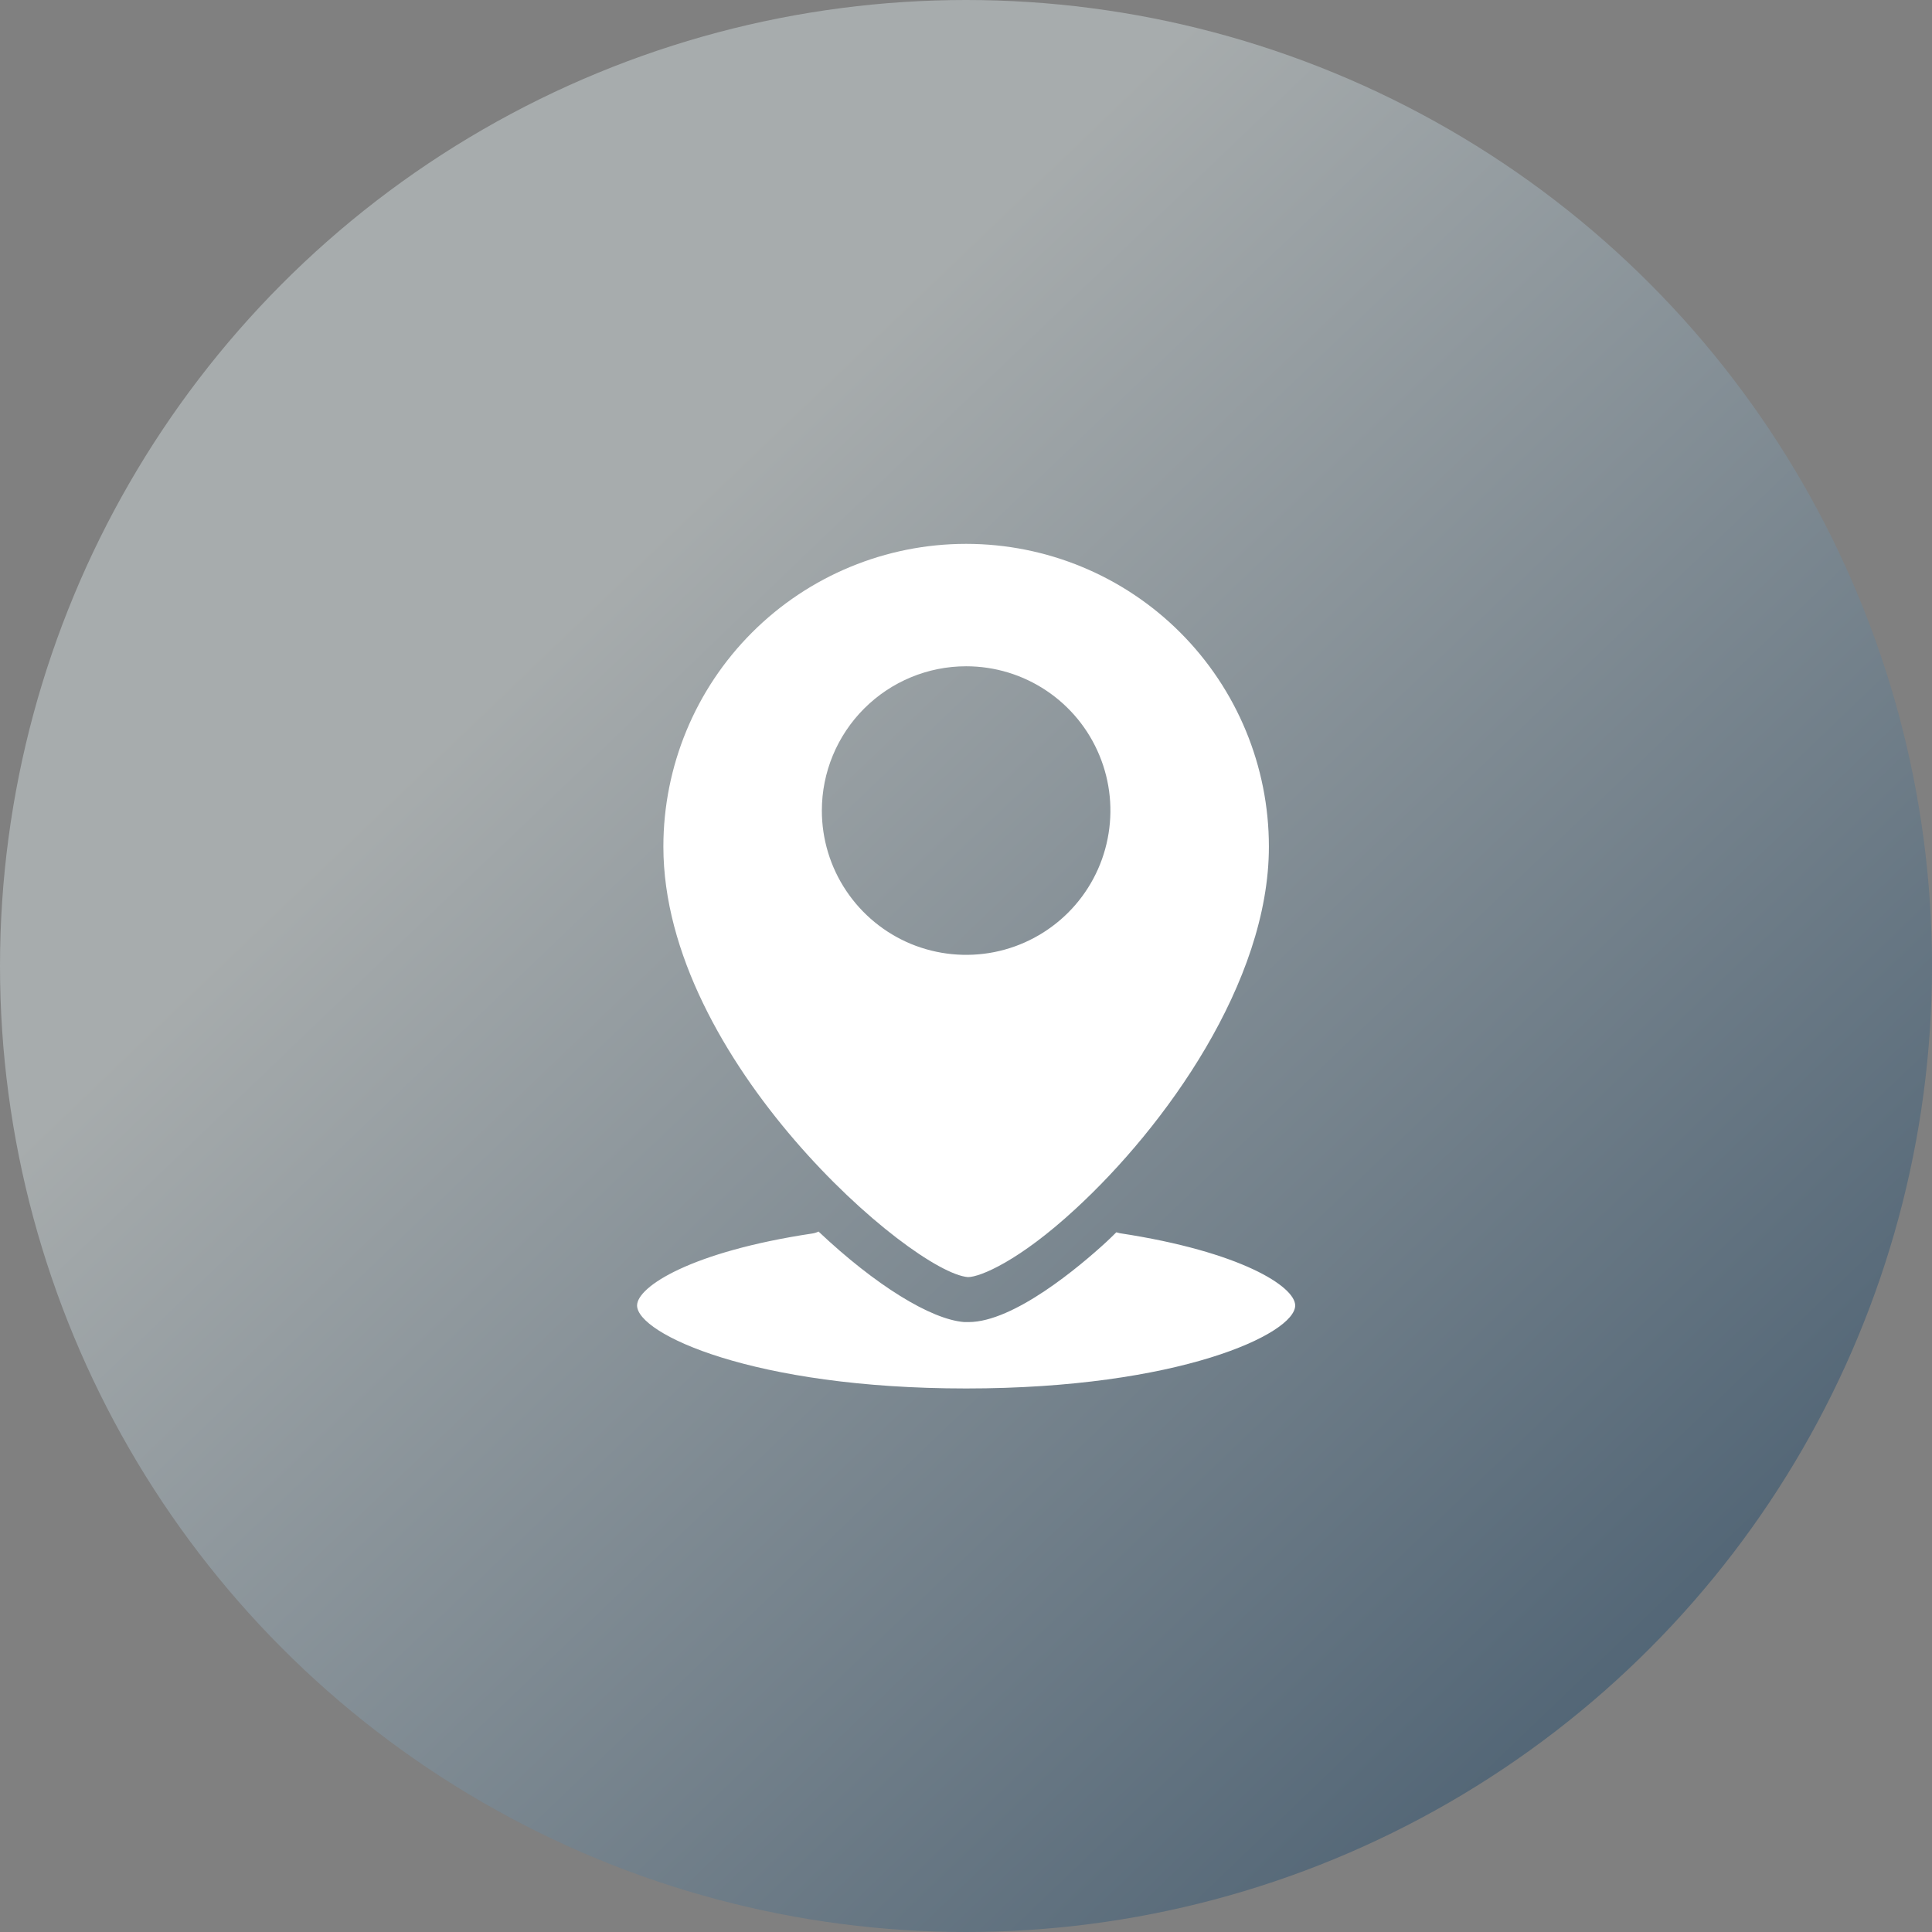 <?xml version="1.0" encoding="utf-8"?>
<svg xmlns="http://www.w3.org/2000/svg" width="36" height="36" viewBox="0 0 36 36" fill="none">
<rect x="0" y="0" width="36" height="36" fill="#808080" stroke="none"/>
<circle cx="18" cy="18" r="18" fill="url(#paint0_linear_247_48946)" fill-opacity="0.4"/>
<path d="M18.036 23.797C18.264 23.797 18.995 23.493 20.041 22.526C21.704 20.996 23.644 18.307 23.644 15.776C23.644 14.279 23.05 12.844 21.992 11.786C20.934 10.728 19.499 10.134 18.002 10.134C16.506 10.134 15.071 10.728 14.013 11.786C12.955 12.844 12.361 14.279 12.361 15.776C12.361 19.753 16.993 23.712 18.036 23.797ZM18.002 12.415C18.534 12.415 19.054 12.572 19.496 12.868C19.938 13.163 20.283 13.583 20.486 14.075C20.69 14.566 20.743 15.107 20.639 15.628C20.536 16.15 20.28 16.629 19.904 17.005C19.527 17.381 19.049 17.637 18.527 17.741C18.005 17.844 17.465 17.791 16.973 17.588C16.482 17.384 16.062 17.039 15.767 16.597C15.471 16.155 15.314 15.635 15.314 15.104C15.314 14.391 15.598 13.707 16.102 13.203C16.606 12.699 17.29 12.415 18.002 12.415ZM24.134 24.326C24.134 24.852 21.971 25.872 18.002 25.872C14.034 25.872 11.871 24.852 11.871 24.326C11.871 23.974 12.884 23.322 15.139 22.984C15.178 22.978 15.216 22.966 15.252 22.948C16.309 23.946 17.344 24.587 17.969 24.635H18.047C18.891 24.635 20.12 23.597 20.615 23.142C20.677 23.085 20.739 23.023 20.801 22.962C20.822 22.968 20.844 22.974 20.866 22.979C23.121 23.322 24.134 23.974 24.134 24.326Z" fill="white"/>
<defs>
<linearGradient id="paint0_linear_247_48946" x1="32.318" y1="29.052" x2="13.091" y2="9.006" gradientUnits="userSpaceOnUse">
<stop stop-color="#104068"/>
<stop offset="1" stop-color="#E2EEF0"/>
</linearGradient>
</defs>
</svg>